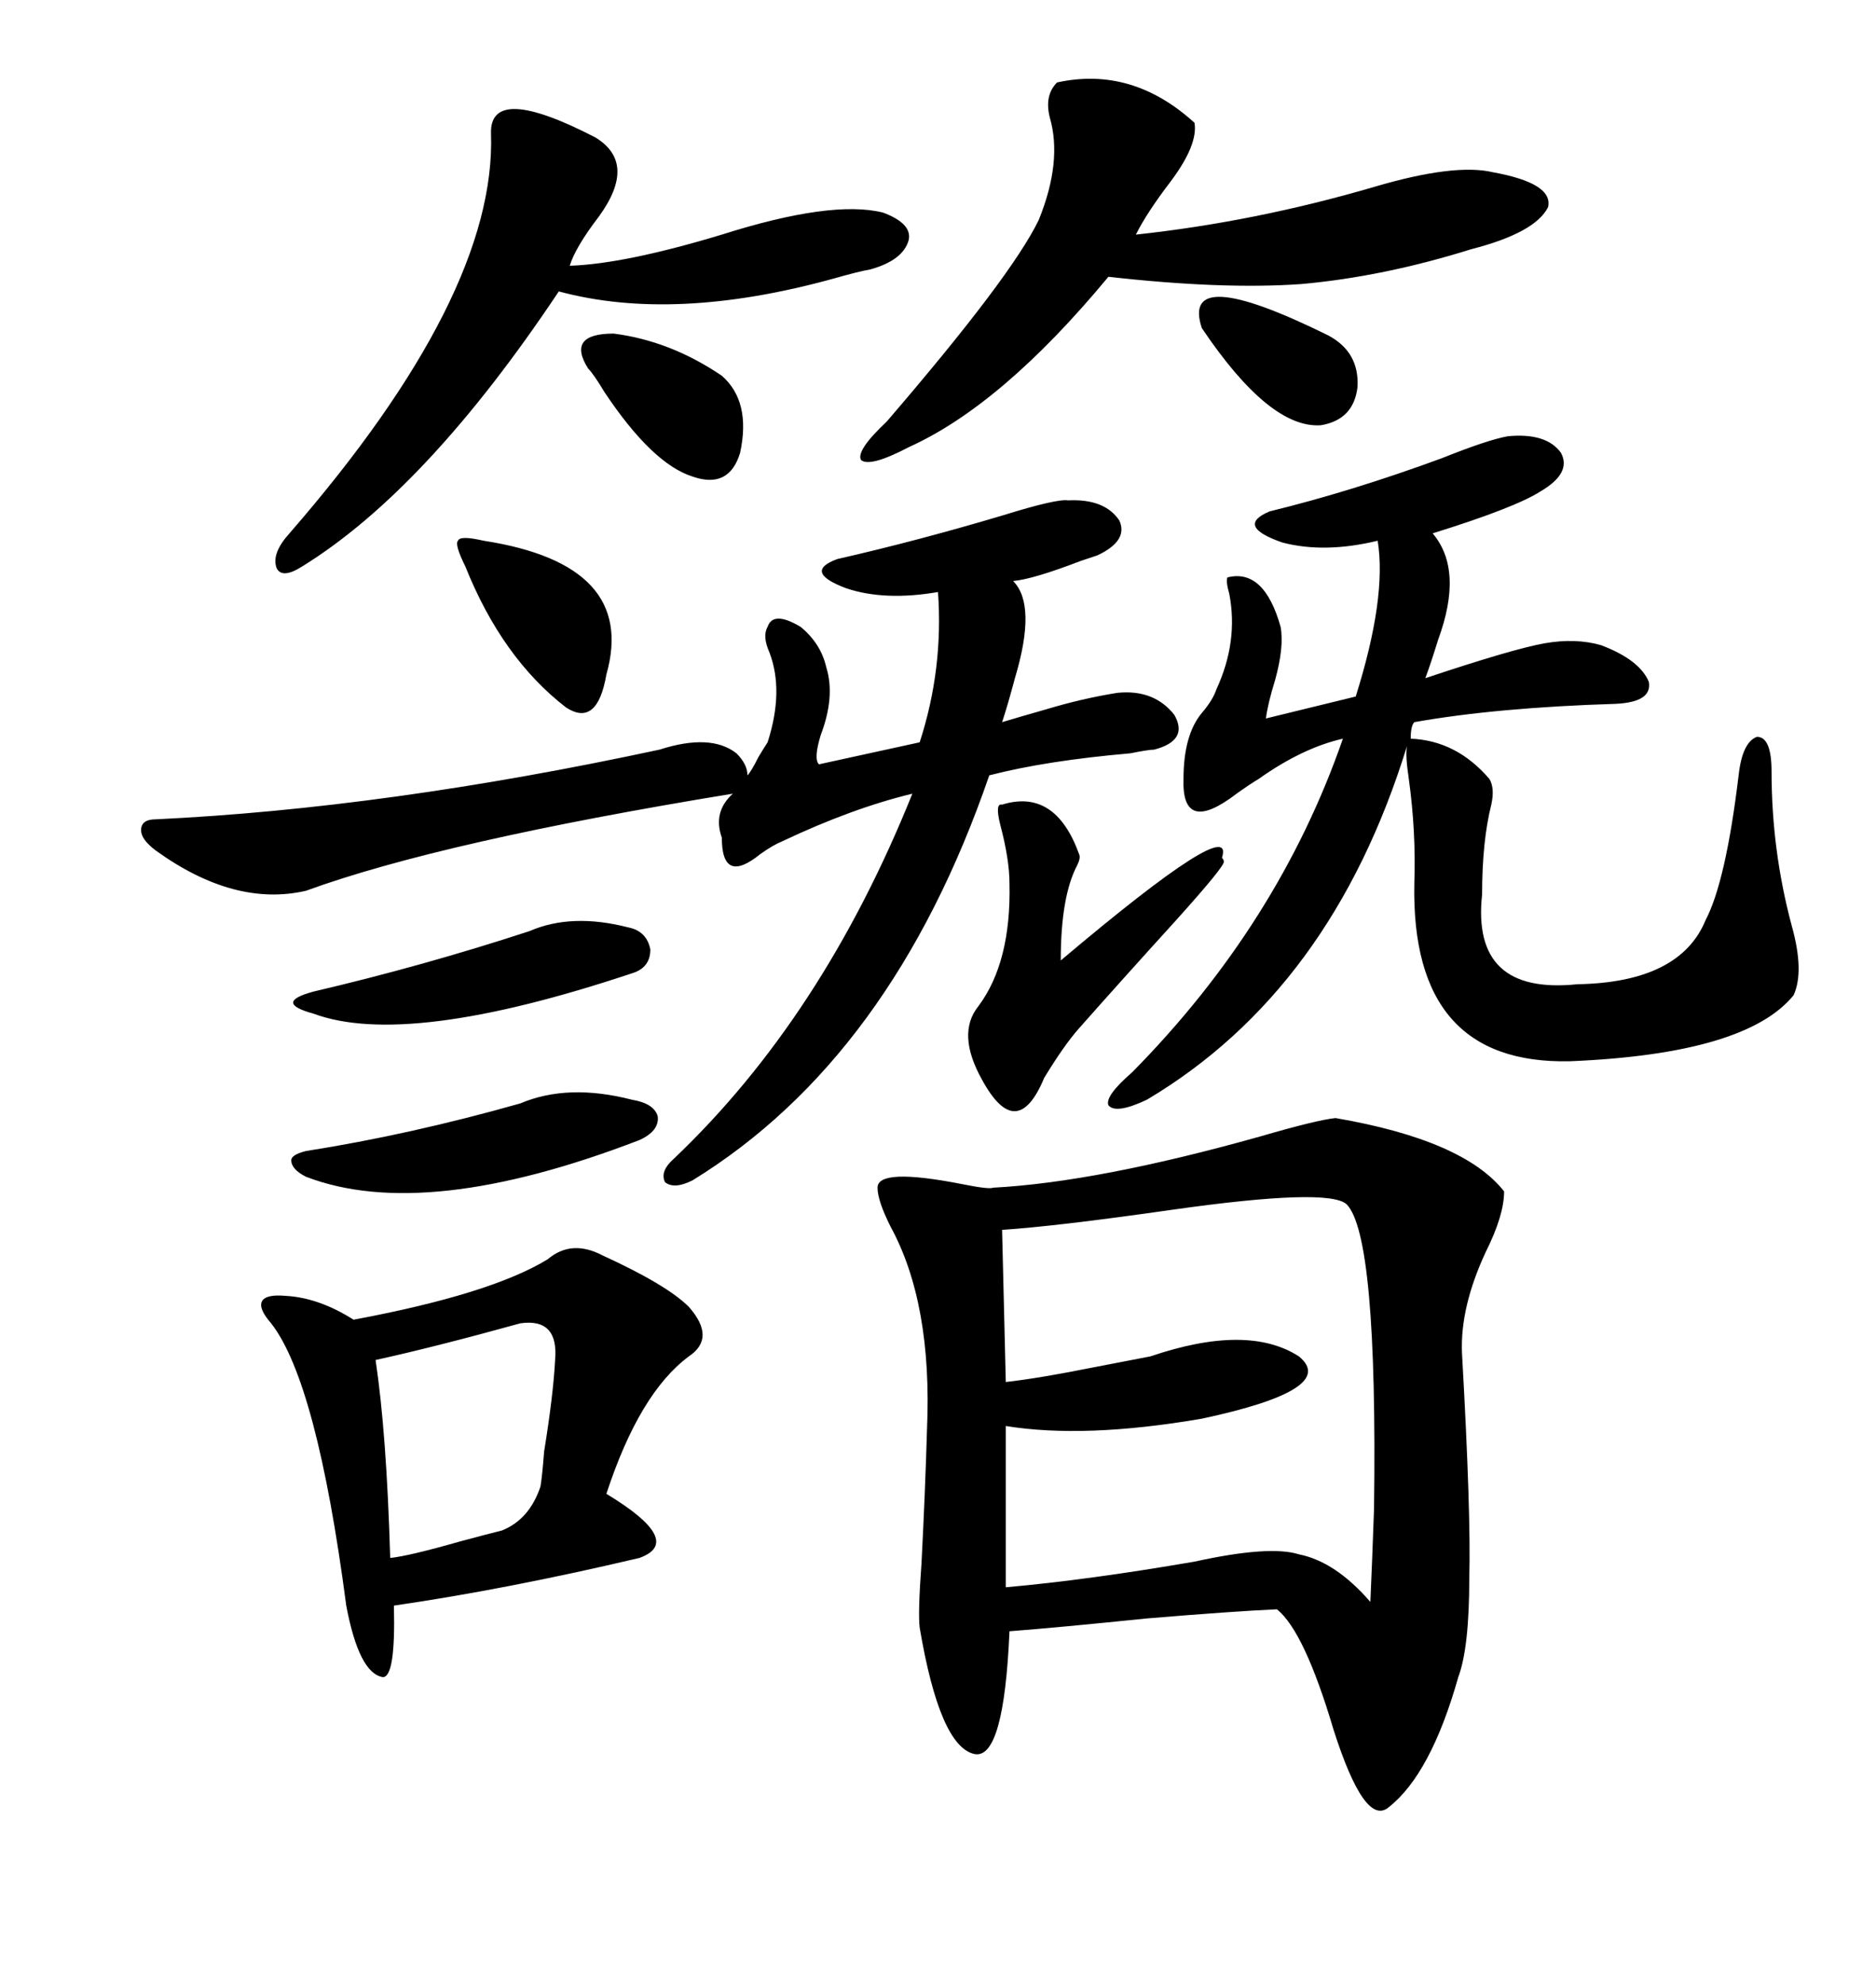 <svg xmlns="http://www.w3.org/2000/svg" xmlns:xlink="http://www.w3.org/1999/xlink" width="300" height="317.285"><path d="M213.57 178.71L213.57 178.71Q234.08 182.23 240.53 190.43L240.53 190.43Q240.53 194.24 237.60 200.10L237.60 200.10Q233.50 208.89 233.79 216.21L233.79 216.21Q235.25 241.99 234.96 252.25L234.96 252.25Q234.96 263.38 233.20 268.07L233.20 268.07Q228.81 283.59 222.07 288.87L222.07 288.87Q218.26 292.09 213.28 276.56L213.28 276.56Q208.59 260.74 204.20 257.23L204.20 257.23Q197.46 257.52 183.40 258.69L183.40 258.69Q169.04 260.16 161.43 260.74L161.43 260.74Q160.55 281.25 155.86 280.37L155.86 280.37Q150.29 279.20 147.07 260.16L147.07 260.16Q146.78 257.81 147.36 249.90L147.36 249.90Q147.95 238.48 148.24 228.52L148.24 228.52Q149.12 208.30 142.38 196.00L142.38 196.00Q140.33 191.89 140.33 189.84L140.33 189.84Q140.33 186.62 153.81 189.26L153.81 189.26Q158.20 190.14 158.79 189.84L158.79 189.84Q175.49 188.96 201.56 181.64L201.56 181.64Q210.64 179.00 213.57 178.71ZM283.30 123.34L283.30 123.34Q283.30 135.94 286.52 147.95L286.52 147.95Q288.57 155.27 286.82 159.08L286.82 159.08Q279.20 168.46 251.07 169.63L251.07 169.63Q225.59 170.21 226.17 141.21L226.17 141.21Q226.46 133.01 225.29 124.51L225.29 124.51Q224.71 120.70 225 119.24L225 119.24Q212.99 158.20 183.40 175.78L183.40 175.78Q178.42 178.13 177.25 176.66L177.25 176.66Q176.66 175.20 181.05 171.39L181.05 171.39Q204.49 147.66 214.75 118.07L214.75 118.07Q208.30 119.53 201.27 124.51L201.27 124.51Q199.80 125.39 197.75 126.86L197.75 126.86Q188.96 133.59 189.26 124.51L189.26 124.51Q189.26 117.48 192.19 113.96L192.19 113.96Q193.95 111.91 194.53 110.16L194.53 110.16Q198.05 102.54 196.58 94.92L196.58 94.92Q196.00 92.87 196.29 92.29L196.29 92.29Q202.15 90.82 204.79 100.20L204.79 100.20Q205.37 103.42 203.91 108.69L203.91 108.69Q202.73 112.50 202.44 114.84L202.44 114.84L216.80 111.33Q221.78 95.51 220.31 86.43L220.31 86.43Q211.82 88.48 205.08 86.72L205.08 86.72Q197.46 84.08 203.03 81.74L203.03 81.74Q216.21 78.52 230.57 73.24L230.57 73.24Q237.89 70.31 241.11 69.73L241.11 69.73Q247.27 69.14 249.61 72.36L249.61 72.36Q251.37 75.59 246.39 78.52L246.39 78.52Q242.29 81.15 229.10 85.25L229.10 85.25Q234.08 91.11 229.98 102.25L229.98 102.25Q228.81 106.05 227.93 108.40L227.93 108.40Q241.99 103.71 246.97 102.83L246.97 102.83Q251.95 101.95 256.05 103.13L256.05 103.13Q262.21 105.47 263.67 108.98L263.67 108.98Q264.26 112.21 258.40 112.50L258.40 112.50Q239.36 113.09 226.17 115.43L226.17 115.43Q225.59 116.02 225.59 118.07L225.59 118.07Q232.91 118.36 238.18 124.51L238.18 124.51Q239.06 125.98 238.48 128.61L238.48 128.61Q237.01 134.47 237.01 142.97L237.01 142.97Q235.25 159.08 252.25 157.32L252.25 157.32Q268.65 157.03 272.75 147.07L272.75 147.07Q275.98 140.92 278.03 123.93L278.03 123.93Q278.61 118.65 280.96 117.77L280.96 117.77Q283.30 117.77 283.30 123.34ZM170.80 79.98L170.80 79.98Q176.66 79.69 179.00 83.20L179.00 83.20Q180.47 86.43 175.49 88.77L175.49 88.77Q174.61 89.06 172.85 89.65L172.85 89.65Q165.23 92.58 162.01 92.87L162.01 92.87Q165.82 96.68 162.30 108.40L162.30 108.40Q161.13 112.79 160.25 115.43L160.25 115.43Q163.18 114.55 167.29 113.38L167.29 113.38Q173.14 111.62 178.71 110.74L178.71 110.74Q184.57 110.16 187.79 114.26L187.79 114.26Q190.14 118.36 184.57 119.82L184.57 119.82Q183.69 119.82 180.76 120.41L180.76 120.41Q167.29 121.58 158.20 123.93L158.20 123.93Q142.68 169.04 110.74 188.67L110.74 188.67Q107.81 190.14 106.35 188.96L106.35 188.96Q105.47 187.21 107.81 185.16L107.81 185.16Q131.54 162.60 145.90 126.86L145.90 126.86Q136.23 129.20 125.10 134.47L125.10 134.47Q123.63 135.06 121.58 136.52L121.58 136.52Q115.43 141.50 115.43 133.89L115.43 133.89Q113.96 129.79 117.19 126.86L117.19 126.86Q70.61 134.47 48.93 142.38L48.93 142.38Q37.50 145.02 24.90 135.94L24.90 135.94Q22.56 134.18 22.56 132.71L22.56 132.71Q22.56 130.96 24.90 130.96L24.90 130.96Q61.82 129.20 105.47 119.82L105.47 119.82Q113.67 117.19 117.77 120.41L117.77 120.41Q119.53 122.17 119.53 123.93L119.53 123.93Q120.12 123.34 121.29 121.00L121.29 121.00Q122.17 119.53 122.75 118.65L122.75 118.65Q125.39 110.45 123.05 104.30L123.05 104.30Q121.88 101.66 122.75 100.20L122.75 100.20Q123.63 97.56 128.03 100.20L128.03 100.20Q131.25 102.83 132.13 106.64L132.13 106.64Q133.59 111.33 131.25 117.48L131.25 117.48Q130.08 121.29 130.96 122.17L130.96 122.17L147.07 118.65Q150.88 106.93 150 94.63L150 94.63Q141.50 96.09 135.35 94.04L135.35 94.04Q128.32 91.41 133.89 89.36L133.89 89.36Q146.78 86.43 160.55 82.32L160.55 82.32Q169.04 79.69 170.80 79.98ZM215.33 192.48L215.33 192.48Q212.40 189.84 187.50 193.36L187.50 193.36Q169.04 196.00 160.25 196.58L160.25 196.58L160.84 220.90Q166.11 220.31 174.90 218.55L174.90 218.55Q181.05 217.38 183.98 216.80L183.98 216.80Q199.51 211.52 207.71 216.80L207.71 216.80Q214.16 222.07 192.19 226.76L192.19 226.76Q173.44 229.98 160.84 227.93L160.84 227.93L160.84 253.71Q174.02 252.54 191.02 249.61L191.02 249.61Q203.03 246.97 207.71 248.44L207.71 248.44Q213.57 249.61 219.14 256.05L219.14 256.05Q219.43 249.61 219.73 241.11L219.73 241.11Q220.31 197.46 215.33 192.48ZM96.39 200.68L96.39 200.68Q106.64 205.37 110.16 208.89L110.16 208.89Q114.55 213.87 110.16 216.80L110.16 216.80Q102.25 222.66 96.97 238.77L96.97 238.77Q109.57 246.39 102.25 249.02L102.25 249.02Q81.15 254.00 62.99 256.64L62.99 256.64Q63.28 268.07 61.23 268.07L61.23 268.07Q57.42 267.48 55.37 256.64L55.37 256.64Q50.68 220.90 43.36 211.52L43.36 211.52Q41.31 209.18 41.89 208.01L41.89 208.01Q42.48 206.84 45.70 207.13L45.70 207.13Q50.98 207.42 56.54 210.94L56.54 210.94Q78.52 206.84 87.60 201.27L87.60 201.27Q91.41 198.05 96.39 200.68ZM169.04 13.18L169.04 13.18Q181.05 10.55 191.02 19.63L191.02 19.63Q191.60 23.14 187.21 29.00L187.21 29.00Q183.40 33.98 181.64 37.50L181.64 37.50Q200.68 35.45 219.73 29.88L219.73 29.88Q232.62 26.07 238.77 27.54L238.77 27.54Q248.44 29.30 247.56 33.11L247.56 33.11Q245.51 37.21 235.25 39.84L235.25 39.84Q221.19 44.24 208.01 45.41L208.01 45.41Q195.41 46.29 177.25 44.24L177.25 44.24Q160.25 64.75 145.31 71.48L145.31 71.48Q139.16 74.71 137.70 73.54L137.70 73.54Q136.82 72.07 141.80 67.38L141.80 67.38Q161.72 44.24 166.11 35.16L166.11 35.16Q169.92 25.78 167.87 18.75L167.87 18.75Q166.99 15.23 169.04 13.18ZM95.21 21.97L95.21 21.97Q101.95 26.07 95.80 34.57L95.80 34.57Q91.99 39.55 91.11 42.48L91.11 42.48Q99.90 42.19 115.43 37.50L115.43 37.50Q133.01 31.93 141.21 33.98L141.21 33.98Q145.90 35.74 145.31 38.38L145.31 38.38Q144.43 41.60 139.16 43.07L139.16 43.07Q137.40 43.36 133.30 44.53L133.30 44.53Q107.81 51.56 89.36 46.58L89.36 46.58Q68.26 78.22 48.34 90.53L48.34 90.53Q45.12 92.58 44.24 90.82L44.24 90.82Q43.36 88.48 46.29 85.25L46.29 85.25Q79.39 47.17 78.52 21.39L78.52 21.39Q78.22 13.18 95.21 21.97ZM83.20 211.52L83.20 211.52Q69.43 215.33 60.06 217.38L60.06 217.38Q61.82 229.10 62.40 249.02L62.40 249.02Q65.33 248.73 73.54 246.39L73.54 246.39Q77.93 245.21 80.27 244.63L80.27 244.63Q84.67 242.87 86.43 237.60L86.43 237.60Q86.72 235.84 87.01 232.03L87.01 232.03Q88.48 222.95 88.77 217.38L88.77 217.38Q89.36 210.64 83.20 211.52ZM160.25 128.61L160.25 128.61Q168.75 125.98 172.56 136.52L172.56 136.52Q172.85 137.11 172.27 138.28L172.27 138.28Q169.63 143.26 169.63 153.52L169.63 153.52Q197.75 129.79 195.41 137.11L195.41 137.11Q195.70 137.40 195.70 137.70L195.70 137.70Q196.00 138.28 188.09 147.07L188.09 147.07Q179.30 156.74 172.56 164.36L172.56 164.36Q170.21 166.99 166.99 172.27L166.99 172.27Q162.60 182.81 157.03 172.56L157.03 172.56Q152.93 165.23 156.45 160.84L156.45 160.84Q161.72 153.81 161.43 141.21L161.43 141.21Q161.43 137.40 159.96 131.84L159.96 131.84Q159.08 128.32 160.25 128.61ZM83.20 176.37L83.20 176.37Q90.82 173.14 101.07 175.78L101.07 175.78Q104.59 176.37 105.18 178.42L105.18 178.42Q105.47 180.76 102.25 182.23L102.25 182.23Q67.97 195.41 48.93 188.09L48.93 188.09Q46.58 186.91 46.58 185.45L46.58 185.45Q46.58 184.57 48.93 183.98L48.93 183.98Q65.63 181.35 83.20 176.37ZM84.67 148.83L84.67 148.83Q91.41 145.90 100.49 148.24L100.49 148.24Q103.42 148.83 104.00 151.76L104.00 151.76Q104.00 154.69 101.07 155.57L101.07 155.57Q65.04 167.58 50.10 162.01L50.10 162.01Q46.88 161.13 46.88 160.25L46.88 160.25Q46.88 159.38 50.10 158.50L50.10 158.50Q67.68 154.39 84.67 148.83ZM77.34 86.43L77.34 86.43Q101.95 90.23 96.97 107.81L96.97 107.81Q95.51 116.31 90.53 113.09L90.53 113.09Q80.27 105.18 74.41 90.53L74.41 90.53Q72.66 87.01 73.24 86.43L73.24 86.43Q73.54 85.55 77.34 86.43ZM94.04 58.89L94.04 58.89Q90.53 53.32 98.14 53.32L98.14 53.32Q107.23 54.49 115.43 60.06L115.43 60.06Q120.12 64.16 118.36 72.36L118.36 72.36Q116.60 78.22 110.74 76.17L110.74 76.17Q104.30 74.12 96.68 62.70L96.68 62.70Q94.92 59.77 94.04 58.89ZM192.19 52.44L192.19 52.44Q188.67 41.89 212.40 53.61L212.40 53.61Q217.38 56.25 217.09 61.82L217.09 61.82Q216.50 67.09 211.23 67.97L211.23 67.97Q203.03 68.55 192.19 52.44Z"/></svg>
